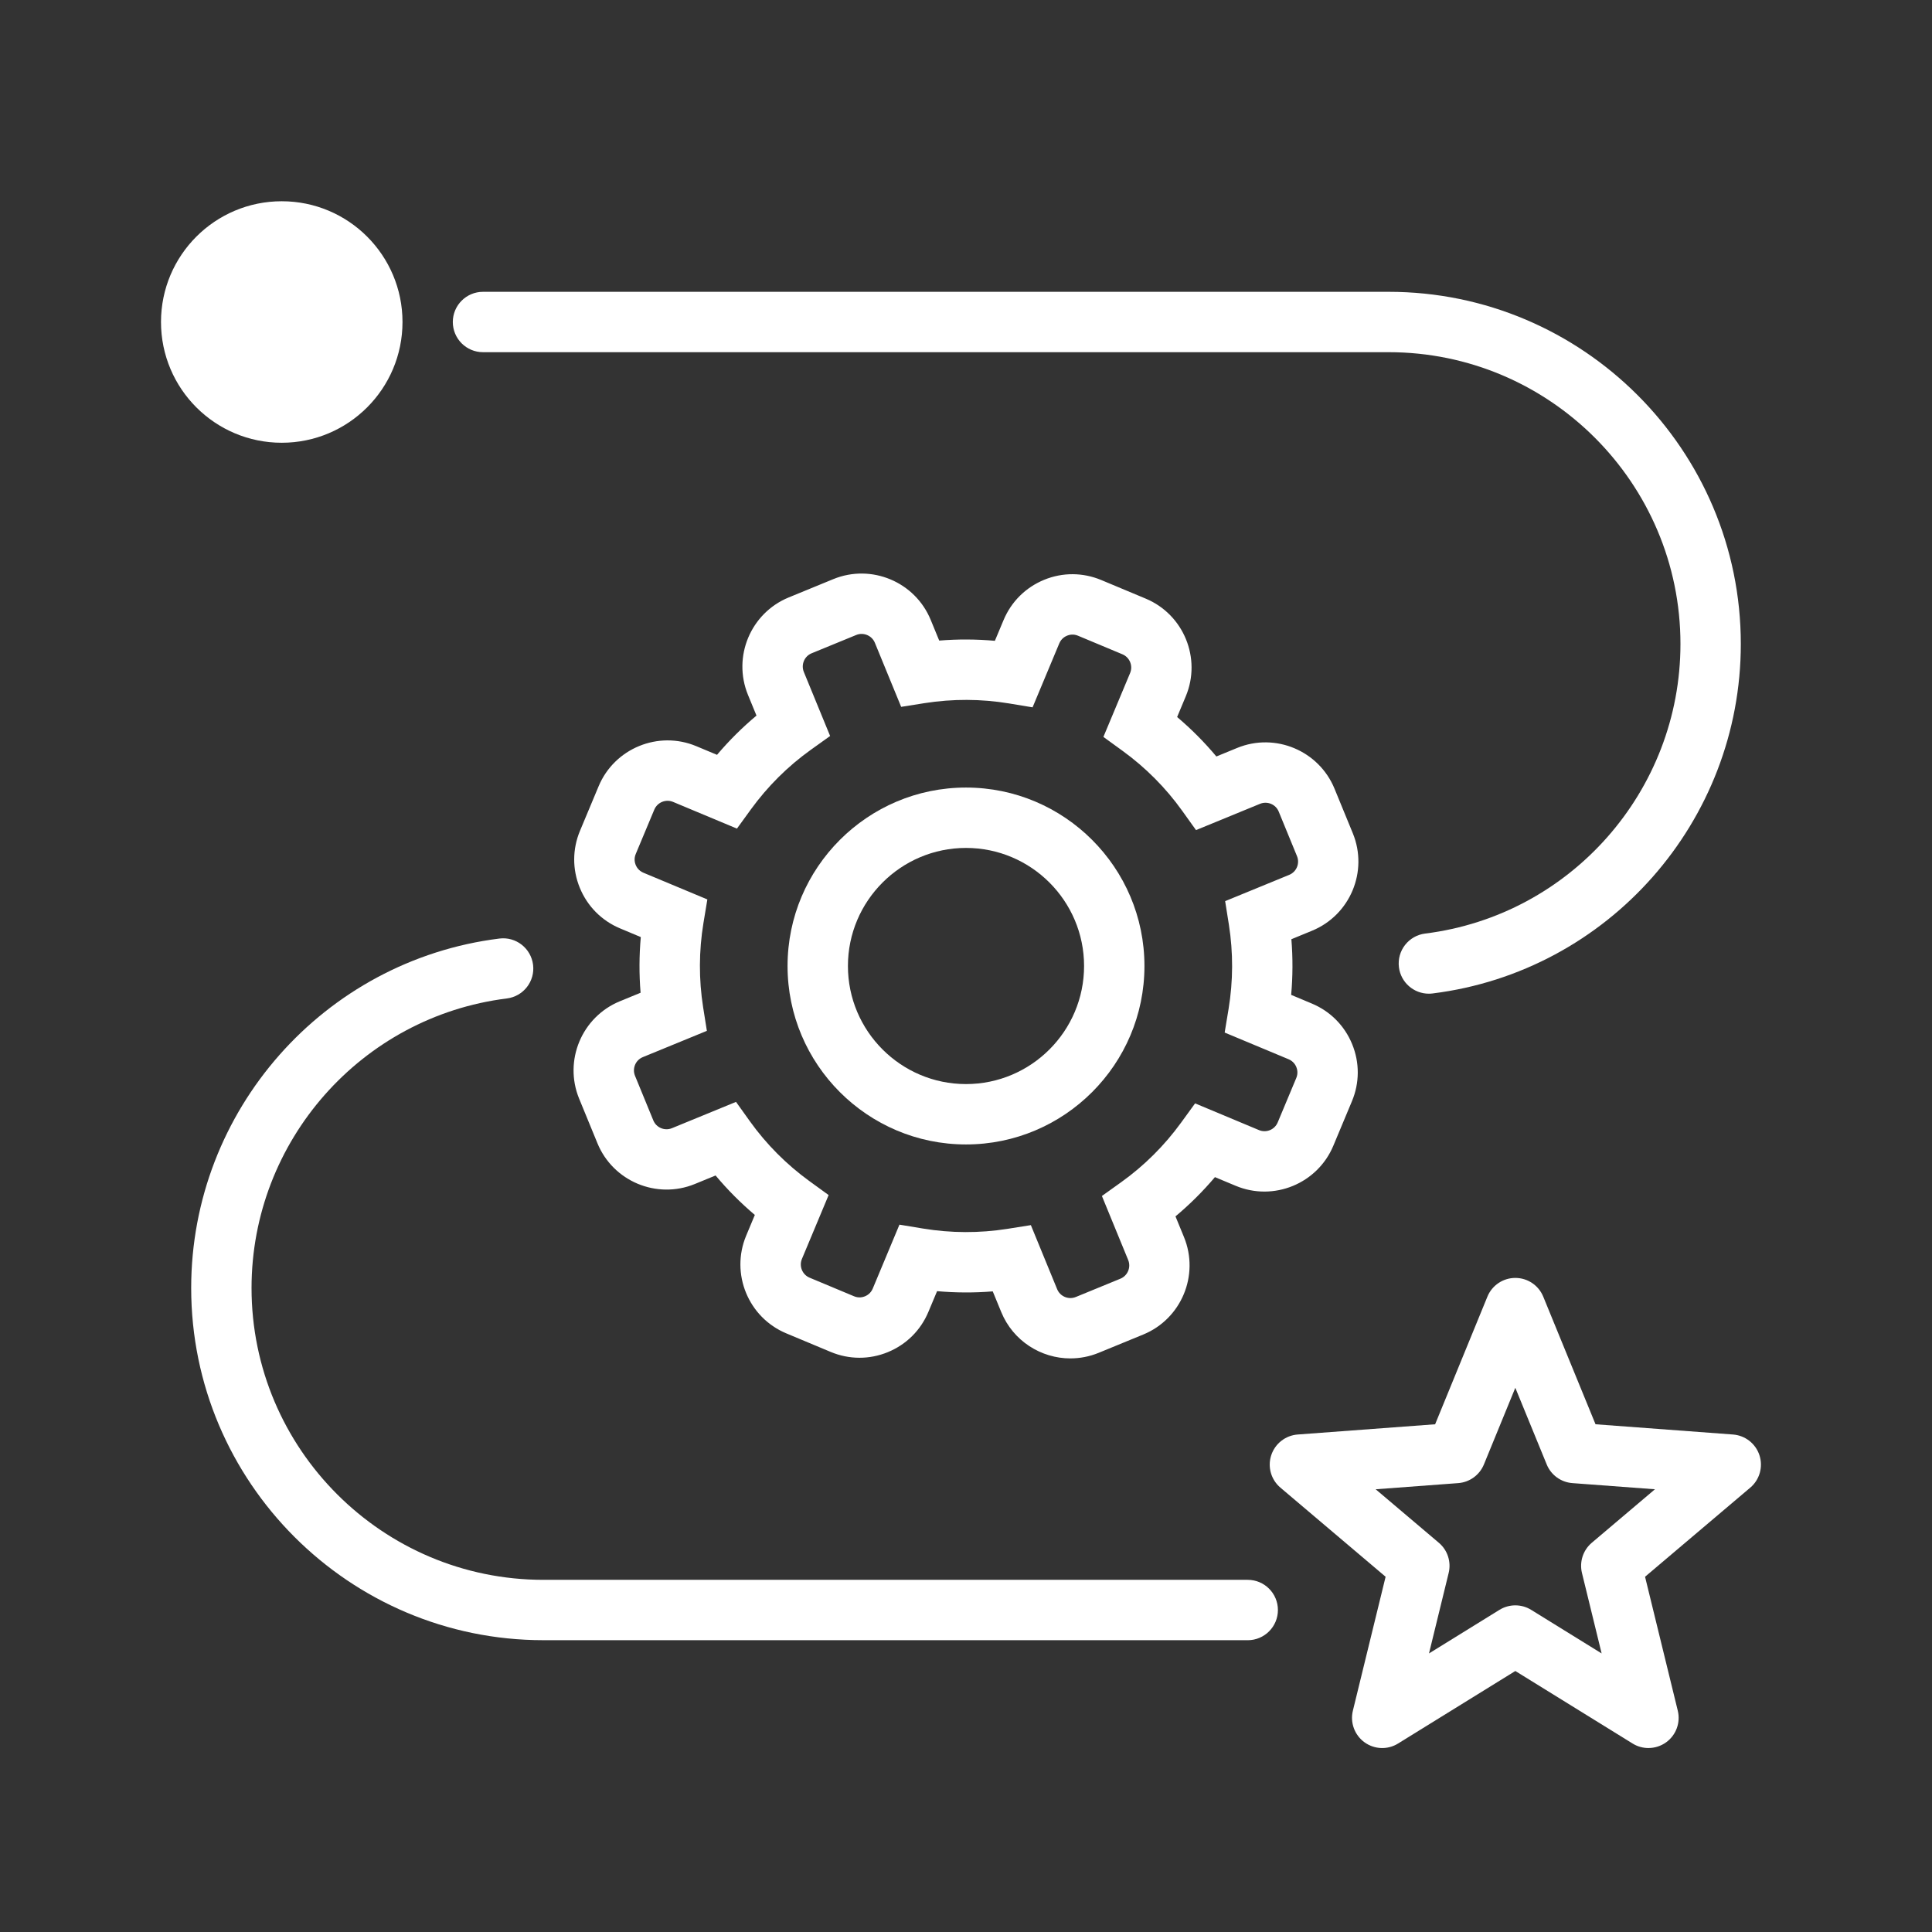 <?xml version="1.0" encoding="UTF-8"?>
<svg xmlns="http://www.w3.org/2000/svg" viewBox="0 0 96 96">
  <rect x="0" y="0" width="96" height="96" fill="#333333" stroke="none"/>
  <g id="Ebene_1" data-name="Ebene 1">
    <path d="M62,81.5H27c-9.649,0-17.5-7.851-17.5-17.5,0-8.811,6.584-16.275,15.314-17.364.822-.104,1.57.481,1.674,1.303.103.822-.48,1.571-1.303,1.674-7.231.902-12.686,7.088-12.686,14.388,0,7.995,6.505,14.5,14.5,14.5h35c.828,0,1.5.672,1.5,1.5s-.672,1.5-1.5,1.5Z" style="fill: #fff;"/>
    <path d="M70.998,49.376c-.745,0-1.392-.556-1.486-1.314-.103-.822.48-1.571,1.303-1.674,7.231-.902,12.686-7.088,12.686-14.388,0-7.995-6.505-14.5-14.5-14.5H24c-.828,0-1.5-.672-1.5-1.5s.672-1.5,1.5-1.5h45c9.649,0,17.5,7.851,17.5,17.5,0,8.811-6.584,16.275-15.314,17.364-.062.008-.126.012-.188.012Z" style="fill: #fff;"/>
    <g>
      <path d="M48,56.867c-4.89,0-8.867-3.978-8.867-8.867s3.978-8.867,8.867-8.867,8.867,3.978,8.867,8.867-3.978,8.867-8.867,8.867ZM48,42.133c-3.235,0-5.867,2.632-5.867,5.867s2.632,5.867,5.867,5.867,5.867-2.632,5.867-5.867-2.632-5.867-5.867-5.867Z" style="fill: #fff;"/>
      <path d="M53.19,67.499c-1.461,0-2.849-.868-3.438-2.302l-.423-1.029c-.92.075-1.846.071-2.766-.011l-.431,1.028c-.382.915-1.098,1.625-2.015,2.002-.917.376-1.926.372-2.839-.01l-2.21-.924c-1.887-.789-2.78-2.966-1.991-4.854l.43-1.029c-.706-.598-1.358-1.253-1.95-1.961l-1.03.423c-1.896.777-4.066-.134-4.841-2.025l-.909-2.214c-.776-1.893.132-4.063,2.024-4.841l1.029-.423c-.075-.92-.072-1.845.011-2.766l-1.028-.431c-.915-.382-1.625-1.098-2.002-2.015-.376-.917-.373-1.925.01-2.839l.924-2.21c.789-1.887,2.97-2.78,4.854-1.991l1.029.43c.598-.706,1.253-1.358,1.961-1.95l-.423-1.03c-.776-1.895.133-4.065,2.025-4.841l2.214-.909c1.89-.776,4.063.131,4.841,2.024l.423,1.029c.92-.076,1.846-.071,2.766.011l.431-1.028c.382-.915,1.098-1.625,2.015-2.002s1.926-.371,2.839.01l2.21.924c1.887.789,2.78,2.966,1.991,4.854l-.43,1.029c.706.598,1.358,1.253,1.95,1.961l1.03-.423c1.894-.779,4.065.133,4.841,2.025l.909,2.214c.776,1.893-.132,4.063-2.024,4.841l-1.029.423c.075.92.072,1.845-.011,2.766l1.028.431c.915.382,1.625,1.098,2.002,2.015.376.917.373,1.925-.01,2.839l-.924,2.21c-.789,1.888-2.967,2.781-4.854,1.991l-1.029-.43c-.598.706-1.253,1.358-1.961,1.95l.423,1.03c.776,1.895-.133,4.065-2.025,4.841l-2.214.909c-.459.188-.935.277-1.403.277ZM51.223,60.876l1.306,3.183c.148.362.564.535.927.388l2.215-.909c.362-.148.536-.564.388-.928l-1.306-3.182.964-.69c1.14-.817,2.139-1.811,2.969-2.952l.697-.96,3.176,1.328c.361.151.777-.02.929-.381l.924-2.21c.099-.235.043-.441.002-.543-.042-.102-.147-.287-.383-.386l-3.178-1.327.194-1.171c.229-1.391.234-2.8.016-4.187l-.186-1.172,3.183-1.306c.362-.148.536-.564.388-.927l-.909-2.215c-.147-.362-.562-.536-.928-.388l-3.182,1.306-.69-.964c-.817-1.14-1.811-2.139-2.952-2.969l-.96-.697,1.328-3.176c.15-.36-.021-.777-.381-.929l-2.21-.924c-.233-.099-.441-.044-.543-.002s-.287.147-.386.383l-1.327,3.178-1.171-.194c-1.391-.229-2.8-.233-4.187-.016l-1.172.186-1.306-3.183c-.149-.362-.566-.536-.927-.388l-2.215.909c-.362.148-.536.564-.388.928l1.306,3.182-.964.69c-1.14.817-2.139,1.811-2.969,2.952l-.697.96-3.176-1.328c-.358-.149-.776.021-.929.381l-.924,2.21c-.099.235-.043.441-.002.543.042.102.147.287.383.386l3.178,1.327-.194,1.171c-.229,1.391-.234,2.8-.016,4.187l.186,1.172-3.183,1.306c-.362.148-.536.564-.388.927l.909,2.215c.148.362.563.538.928.388l3.182-1.306.69.964c.817,1.14,1.811,2.139,2.952,2.969l.96.697-1.328,3.176c-.15.36.021.777.381.929l2.21.924c.233.099.441.044.543.002s.287-.147.386-.383l1.327-3.178,1.171.194c1.391.229,2.8.234,4.187.016l1.172-.186Z" style="fill: #fff;"/>
    </g>
    <path d="M81.911,86.859c-.273,0-.547-.074-.789-.225l-5.826-3.603-5.826,3.603c-.517.322-1.176.297-1.671-.062-.492-.358-.72-.979-.575-1.57l1.626-6.654-5.227-4.428c-.465-.394-.646-1.029-.457-1.608s.708-.986,1.315-1.032l6.83-.509,2.597-6.34c.23-.563.778-.932,1.388-.932s1.157.368,1.388.932l2.597,6.34,6.831.509c.607.046,1.127.453,1.315,1.032s.008,1.215-.457,1.608l-5.228,4.428,1.626,6.654c.145.592-.083,1.212-.575,1.57-.262.19-.571.286-.882.286ZM75.296,79.769c.273,0,.547.075.789.225l3.499,2.164-.977-3.997c-.135-.553.054-1.134.487-1.501l3.14-2.659-4.103-.306c-.567-.043-1.062-.401-1.276-.928l-1.56-3.808-1.56,3.808c-.215.526-.709.885-1.276.928l-4.103.306,3.14,2.659c.434.367.622.948.487,1.501l-.977,3.997,3.499-2.164c.242-.149.516-.225.789-.225Z" style="fill: #fff;"/>
  </g>
  <g id="Ebene_2" data-name="Ebene 2">
    <circle cx="14" cy="16" r="6" style="fill: #fff;"/>
  </g>
</svg>
